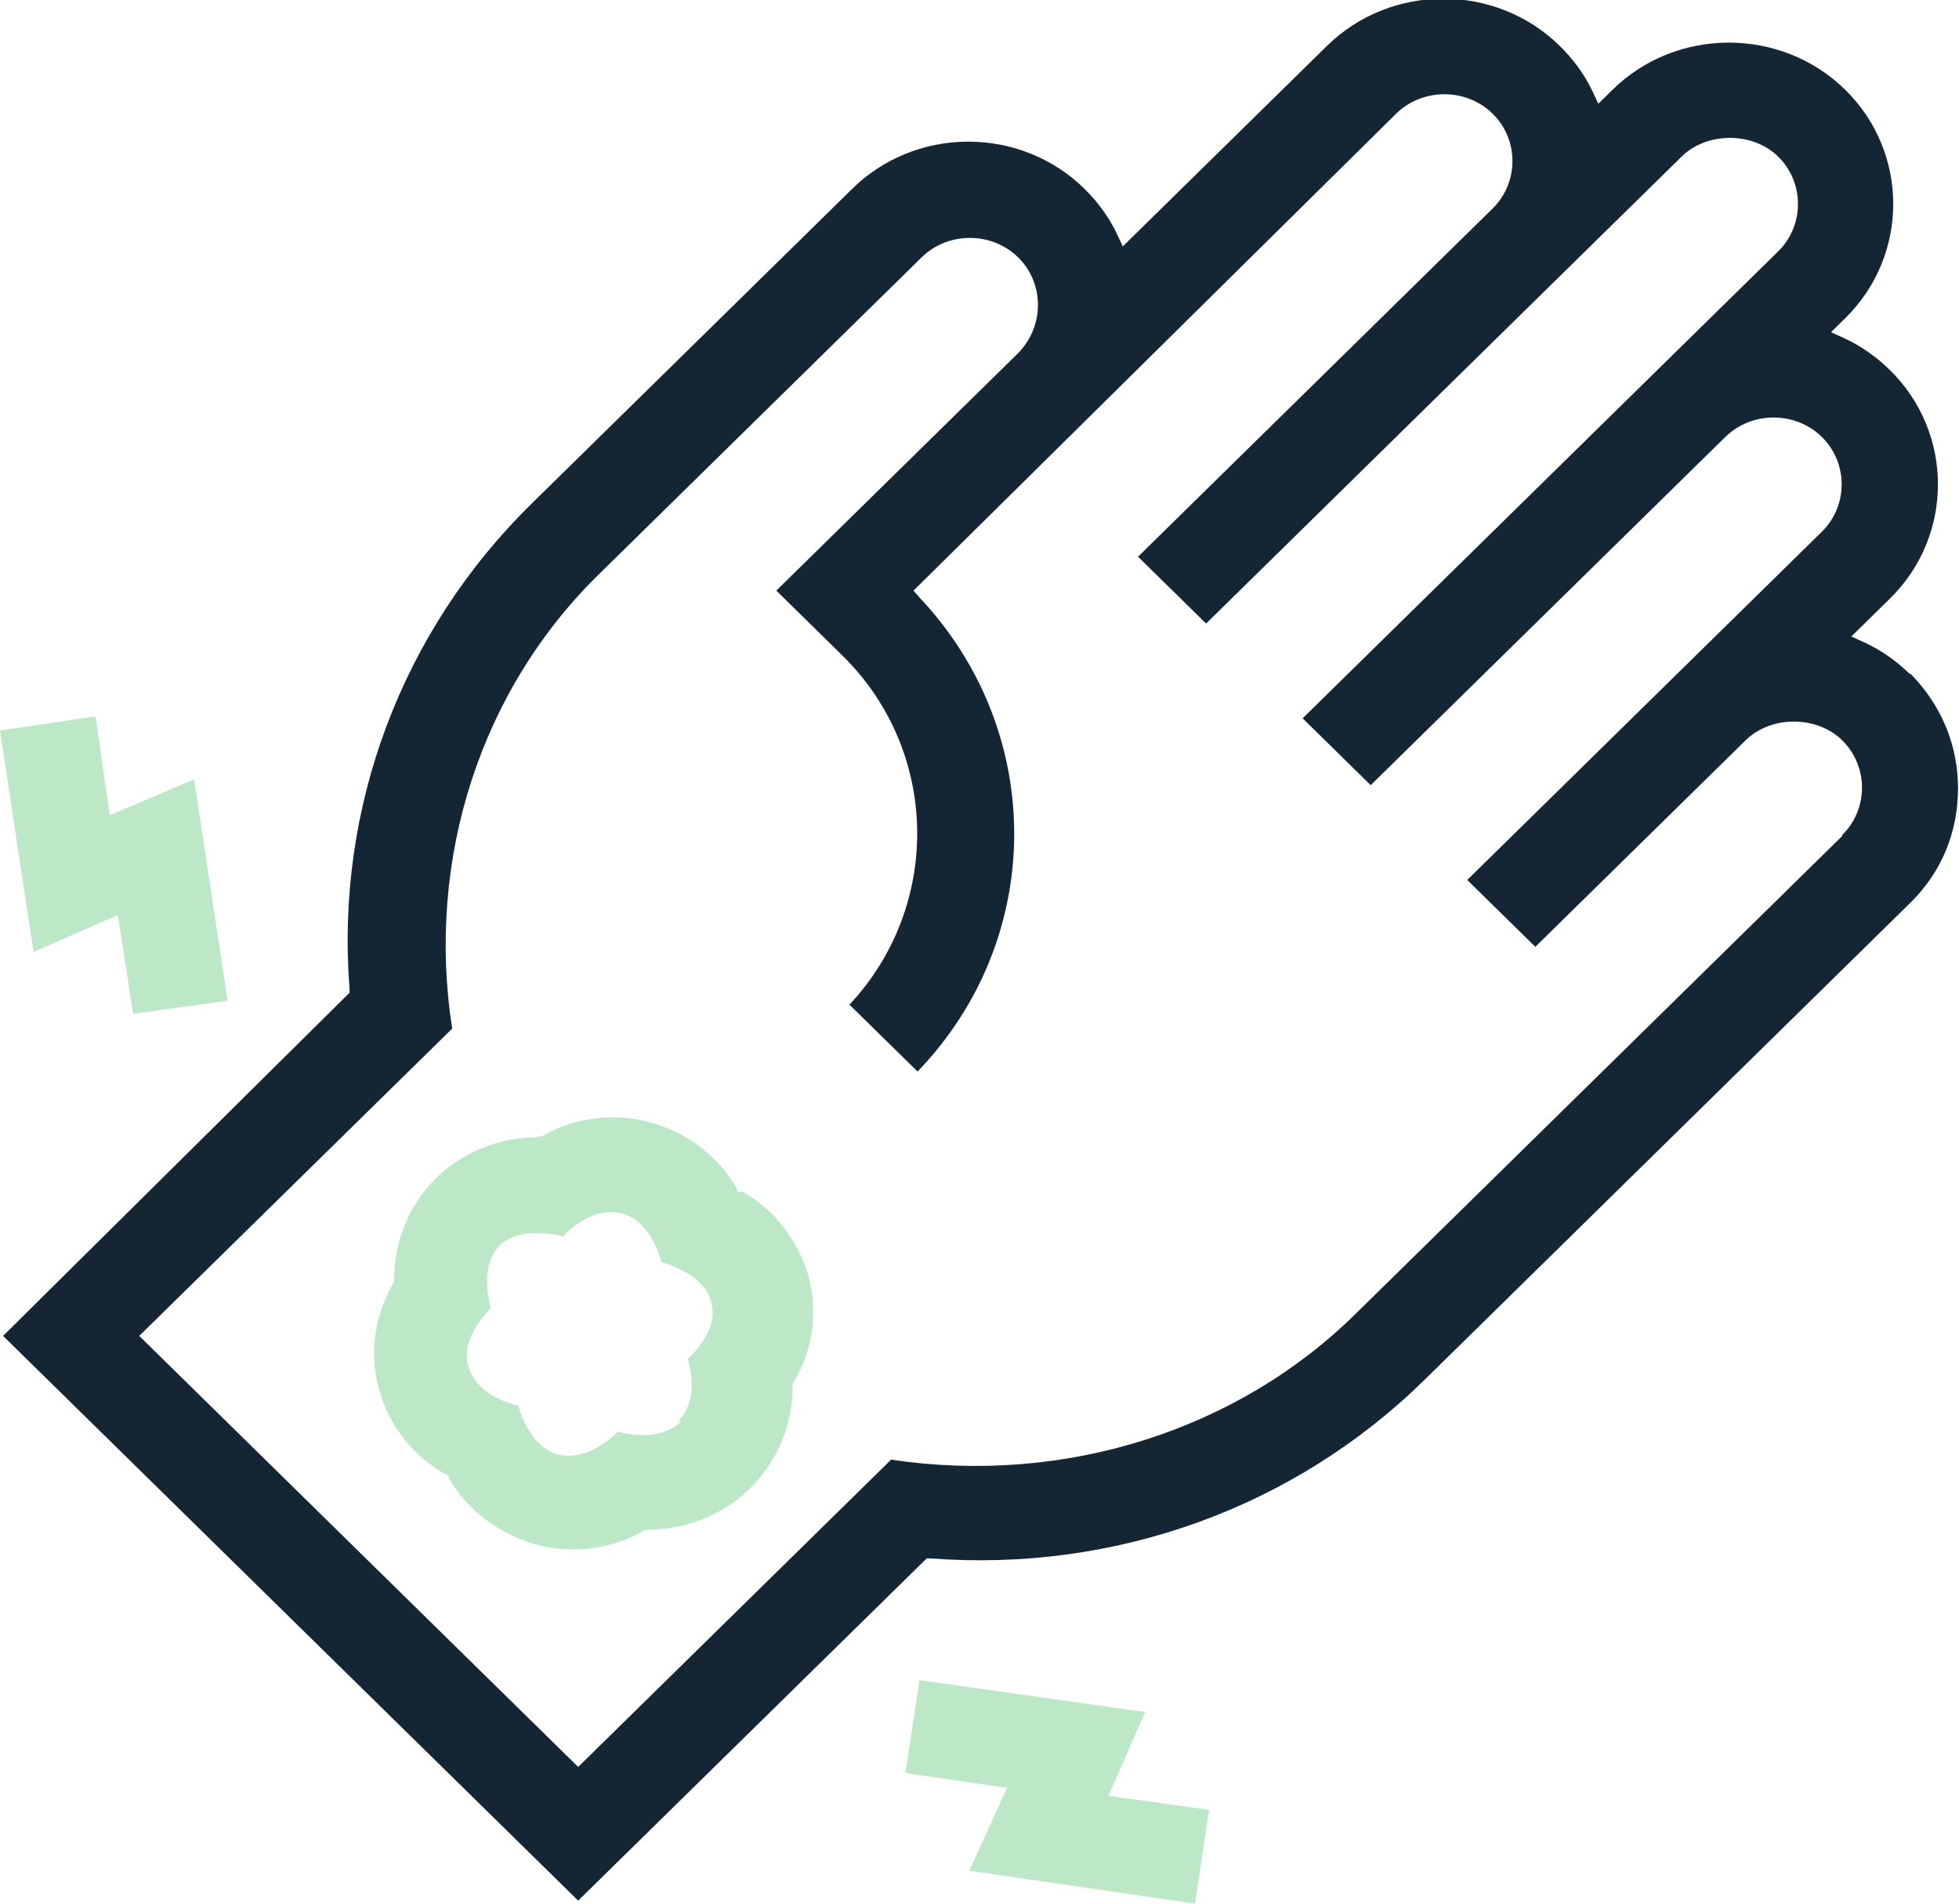 <svg xmlns="http://www.w3.org/2000/svg" width="71" height="69" viewBox="0 0 71 69" fill="none"><g clip-path="url(#clip0_800_7359)"><path d="M69.233 24.445C68.754 23.975 68.202 23.577 67.576 23.288L67.097 23.071L68.497 21.696C70.817 19.418 70.817 15.693 68.497 13.415C68.018 12.945 67.466 12.547 66.84 12.258L66.361 12.041L66.876 11.534C69.196 9.256 69.196 5.531 66.876 3.253C64.556 0.975 60.763 0.975 58.443 3.253L57.928 3.759L57.707 3.289C57.412 2.674 57.007 2.132 56.528 1.662C54.208 -0.616 50.415 -0.616 48.095 1.662L40.693 8.931L40.472 8.461C40.178 7.846 39.773 7.303 39.294 6.833C38.189 5.748 36.679 5.134 35.096 5.134C33.512 5.134 32.002 5.748 30.898 6.833L19.261 18.261C14.547 22.89 12.153 29.291 12.669 35.836V35.981L0.111 48.421L20.955 68.89L33.586 56.486H33.733C40.435 56.992 46.917 54.641 51.63 50.013L69.233 32.726C70.375 31.605 70.964 30.159 70.964 28.567C70.964 26.976 70.338 25.53 69.233 24.409V24.445ZM66.766 30.303L49.163 47.59C44.855 51.857 38.557 53.846 32.297 52.906L20.955 64.044L5.046 48.421L16.388 37.283C15.431 31.135 17.419 24.951 21.802 20.72L33.402 9.329C34.359 8.388 35.943 8.388 36.9 9.329C37.858 10.269 37.858 11.824 36.9 12.8L28.136 21.407L30.529 23.758C34.065 27.23 34.138 32.835 30.787 36.415L33.255 38.838C37.895 34.028 37.931 26.542 33.328 21.66L33.107 21.407L33.365 21.154L50.599 4.121C51.557 3.181 53.14 3.181 54.098 4.121C55.055 5.061 55.055 6.616 54.098 7.557L41.246 20.178L43.713 22.601L60.947 5.676C61.868 4.772 63.525 4.772 64.446 5.676C65.403 6.616 65.403 8.171 64.446 9.112L47.211 26.036L49.679 28.459L62.531 15.838C63.488 14.898 65.072 14.898 66.029 15.838C66.987 16.778 66.987 18.333 66.029 19.273L53.177 31.895L55.645 34.318L63.267 26.832C64.188 25.928 65.845 25.928 66.766 26.832C67.723 27.772 67.723 29.327 66.766 30.267V30.303Z" fill="#142533"></path><path d="M4.272 33.165L4.824 36.745L8.249 36.275L7.034 28.247L3.977 29.549L3.462 25.969L0 26.475L1.215 34.503L4.272 33.165Z" fill="#BDE8C7"></path><path d="M41.503 62.056L33.328 60.898L32.812 64.262L36.495 64.804L35.133 67.806L43.308 68.999L43.823 65.6L40.178 65.093L41.503 62.056Z" fill="#BDE8C7"></path><path d="M26.809 43.214H26.735L26.699 43.069C26.036 41.912 24.894 41.044 23.569 40.682C22.243 40.321 20.806 40.501 19.628 41.188H19.555L19.444 41.225C18.081 41.225 16.756 41.767 15.798 42.707C14.841 43.648 14.288 44.986 14.288 46.324V46.432L14.252 46.505C13.589 47.662 13.368 49.036 13.736 50.338C14.067 51.64 14.988 52.797 16.166 53.448H16.24L16.277 53.593C16.94 54.75 18.081 55.581 19.407 55.979C20.733 56.341 22.169 56.16 23.348 55.473H23.421L23.532 55.437C24.894 55.437 26.22 54.894 27.177 53.954C28.135 53.014 28.724 51.676 28.724 50.338V50.157C29.461 49 29.645 47.589 29.313 46.288C28.945 44.986 28.061 43.828 26.883 43.178L26.809 43.214ZM24.673 51.531C24.195 52.001 23.384 52.146 22.39 51.893C21.69 52.58 21.064 52.761 20.622 52.761C20.475 52.761 20.365 52.761 20.254 52.725C19.775 52.616 19.149 52.182 18.781 50.953C17.529 50.627 17.124 50.012 16.977 49.542C16.829 49.072 16.903 48.349 17.787 47.409C17.529 46.396 17.64 45.673 18.081 45.166C18.413 44.841 19.076 44.516 20.401 44.805C21.322 43.901 22.059 43.865 22.5 43.973C22.979 44.082 23.605 44.479 23.974 45.745C25.262 46.143 25.668 46.758 25.778 47.192C25.962 47.843 25.668 48.53 24.931 49.253C25.262 50.483 24.931 51.133 24.6 51.495L24.673 51.531Z" fill="#BDE8C7"></path></g><defs><clipPath id="clip0_800_7359"><rect width="71" height="69" fill="white"></rect></clipPath></defs></svg>